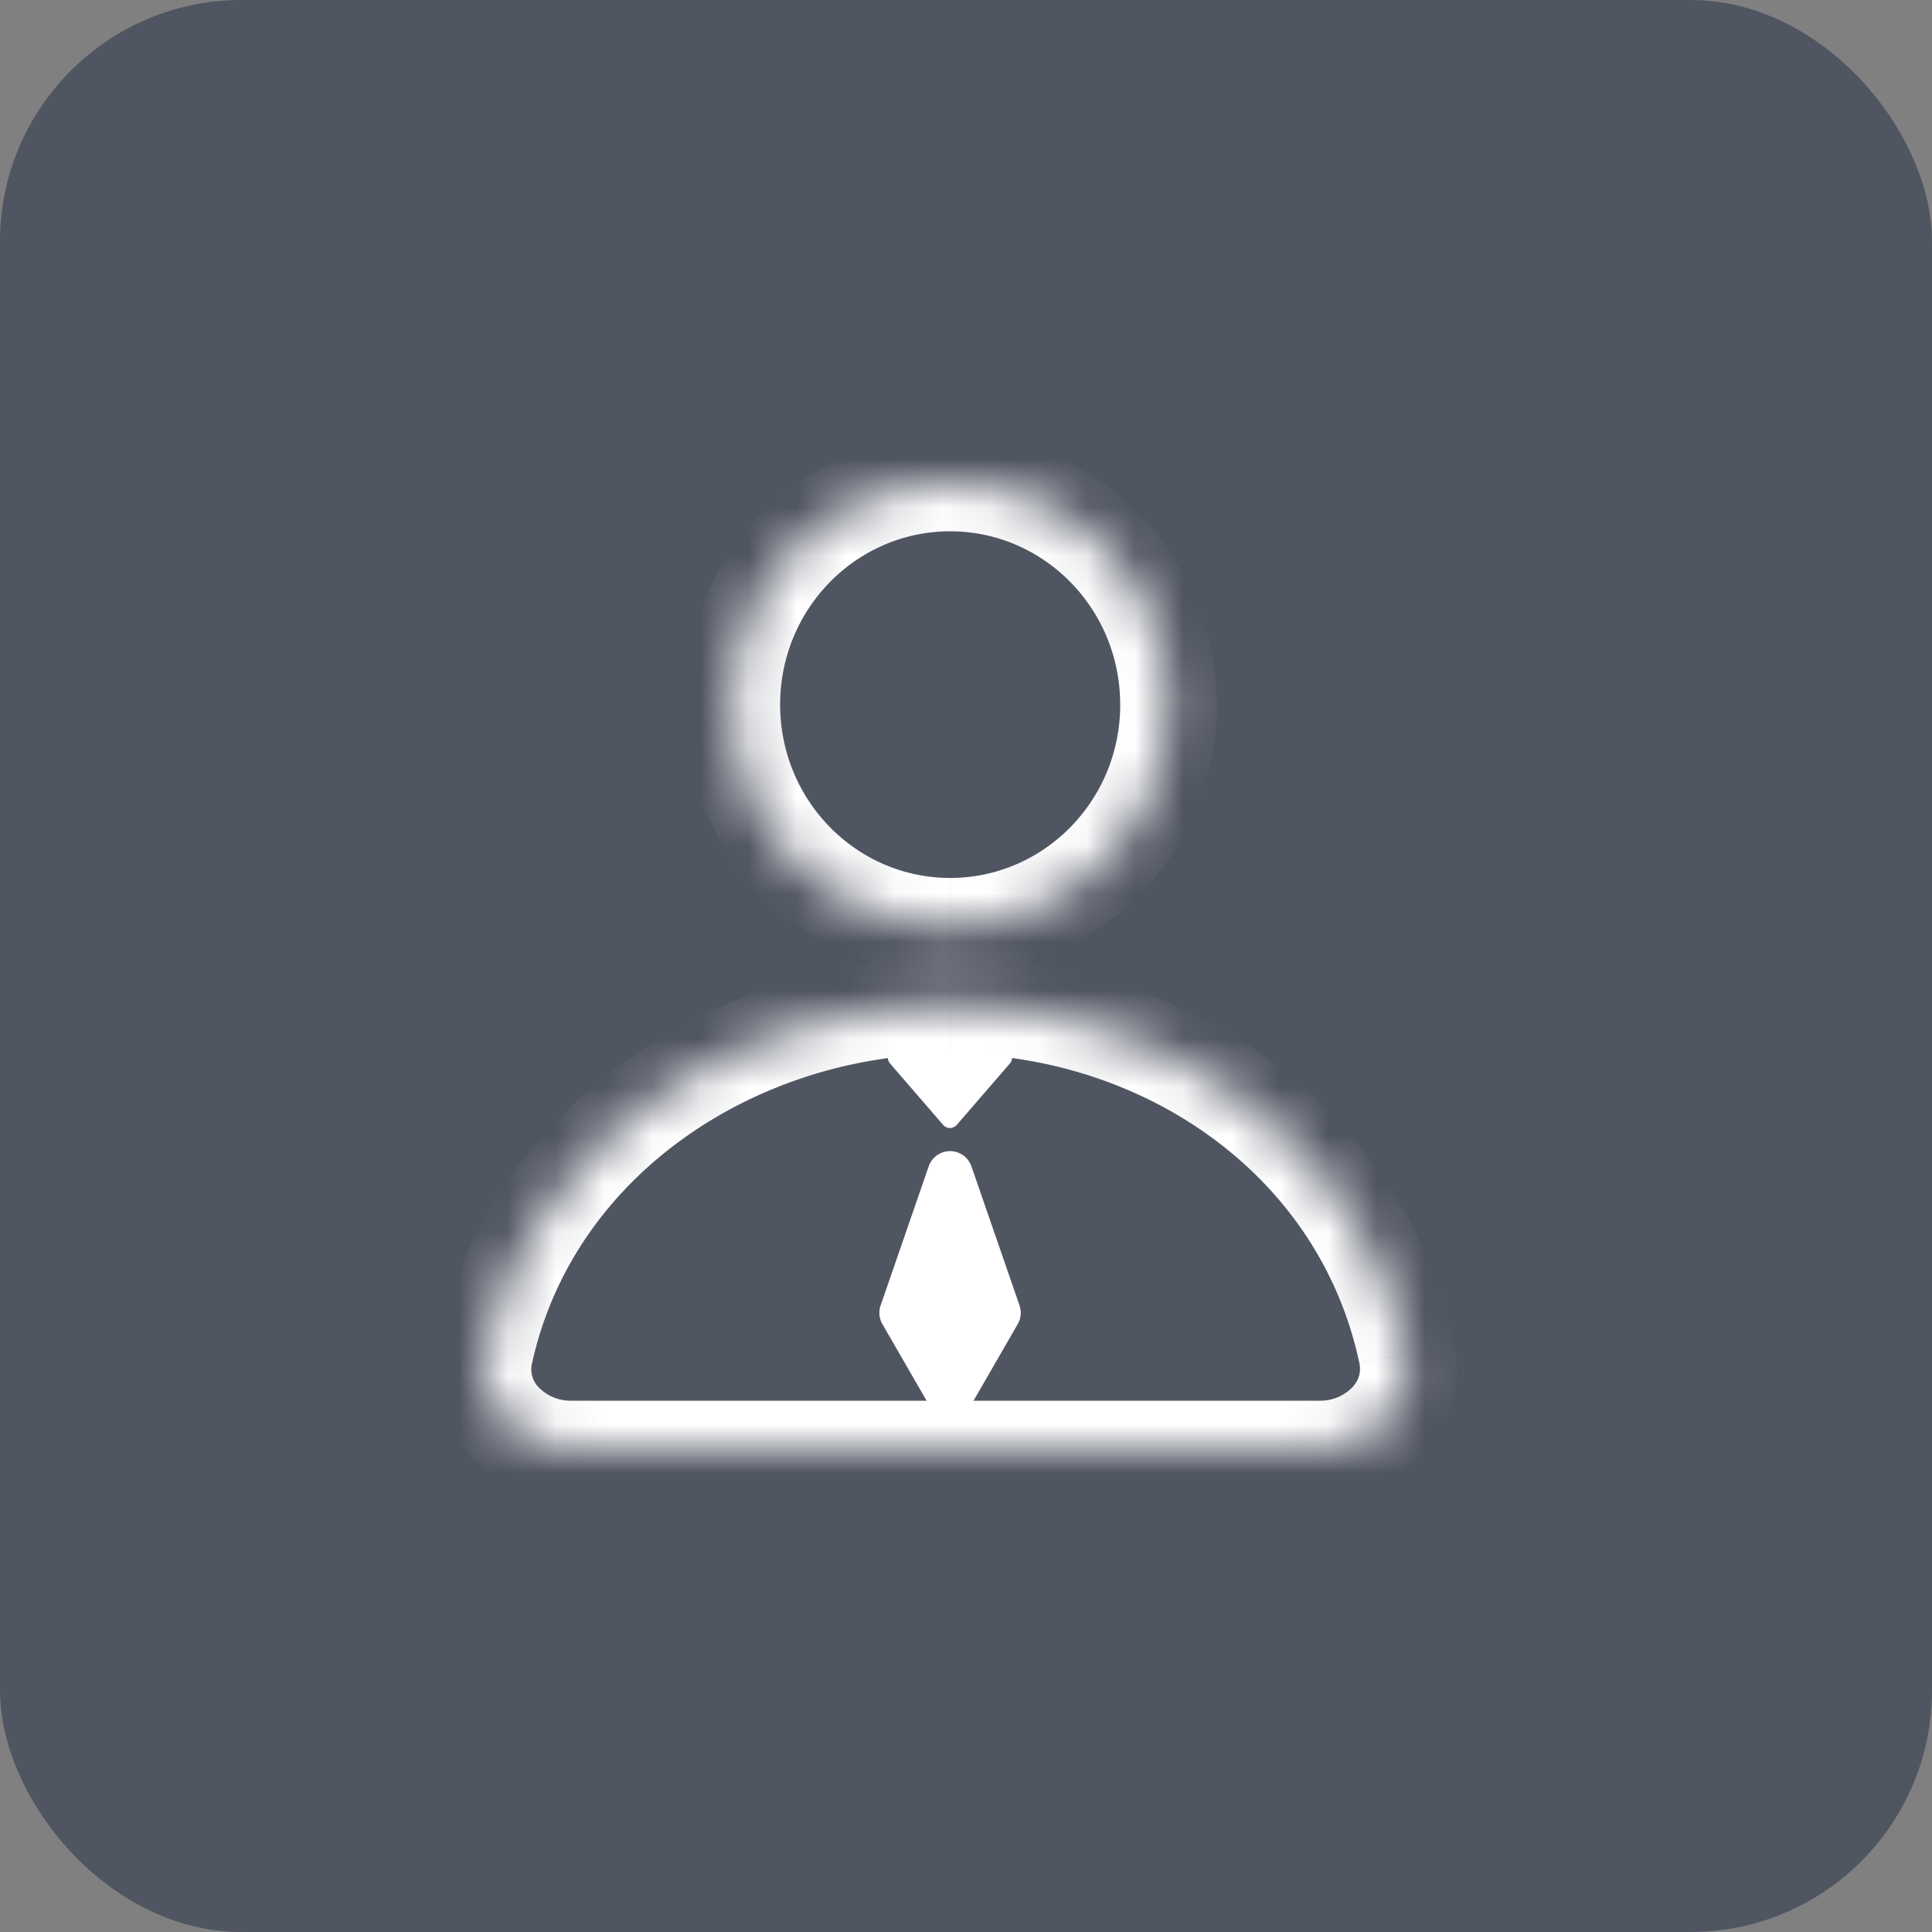<?xml version="1.0" encoding="UTF-8"?> <svg xmlns="http://www.w3.org/2000/svg" width="40" height="40" fill="none"><rect width="100%" height="100%" fill="#808080" stroke="none"/><rect width="40" height="40" rx="5" fill="#505562"></rect><mask id="a" fill="#fff"><path fill-rule="evenodd" clip-rule="evenodd" d="M19.672 19.177c2.496 0 4.52-2.055 4.52-4.589 0-2.534-2.024-4.588-4.52-4.588-2.496 0-4.52 2.054-4.52 4.588 0 2.534 2.024 4.589 4.52 4.589zm9.45 8.837c.23 1.08-.692 1.986-1.796 1.986h-15.5c-1.104 0-2.026-.907-1.788-1.986.995-4.523 5.342-7.195 9.631-7.195 4.289 0 8.493 2.672 9.453 7.195z"></path></mask><path d="M27.326 30v-1 1zm1.796-1.986.978-.208-.978.207zM19.67 30v-1 1zm-7.843 0v1-1zm-1.788-1.986L9.06 27.8l.977.214zm13.154-13.426c0 1.996-1.59 3.589-3.52 3.589v2c3.063 0 5.52-2.517 5.52-5.589h-2zM19.672 11c1.93 0 3.52 1.592 3.52 3.588h2c0-3.072-2.457-5.588-5.52-5.588v2zm-3.52 3.588c0-1.996 1.59-3.588 3.52-3.588V9c-3.063 0-5.52 2.516-5.52 5.588h2zm3.52 3.589c-1.93 0-3.52-1.593-3.52-3.589h-2c0 3.072 2.457 5.589 5.52 5.589v-2zM27.326 31c1.58 0 3.167-1.344 2.774-3.194l-1.956.415c.04.191-.012.36-.149.506a.923.923 0 0 1-.67.273v2zm-7.657 0h7.657v-2h-7.657v2zm-7.843 0h7.843v-2h-7.843v2zm-2.765-3.2c-.408 1.855 1.188 3.2 2.765 3.2v-2a.92.92 0 0 1-.668-.272.53.53 0 0 1-.144-.499l-1.953-.43zm10.608-7.98c-4.648 0-9.49 2.898-10.608 7.98l1.953.43c.872-3.965 4.724-6.41 8.655-6.41v-2zM30.1 27.805c-1.077-5.074-5.768-7.987-10.43-7.987v2c3.913 0 7.63 2.431 8.474 6.402l1.956-.415z" fill="#fff" mask="url(#a)"></path><path fill-rule="evenodd" clip-rule="evenodd" d="M18.57 21.709h2.197c.16 0 .246.188.141.31l-1.099 1.27a.187.187 0 0 1-.283 0l-1.098-1.27a.187.187 0 0 1 .141-.31zm.658 2.439-.996 2.88a.468.468 0 0 0 .037.386l.996 1.727c.18.312.63.312.81 0l.996-1.727a.468.468 0 0 0 .037-.387l-.996-2.88a.468.468 0 0 0-.884 0z" fill="#fff"></path></svg> 